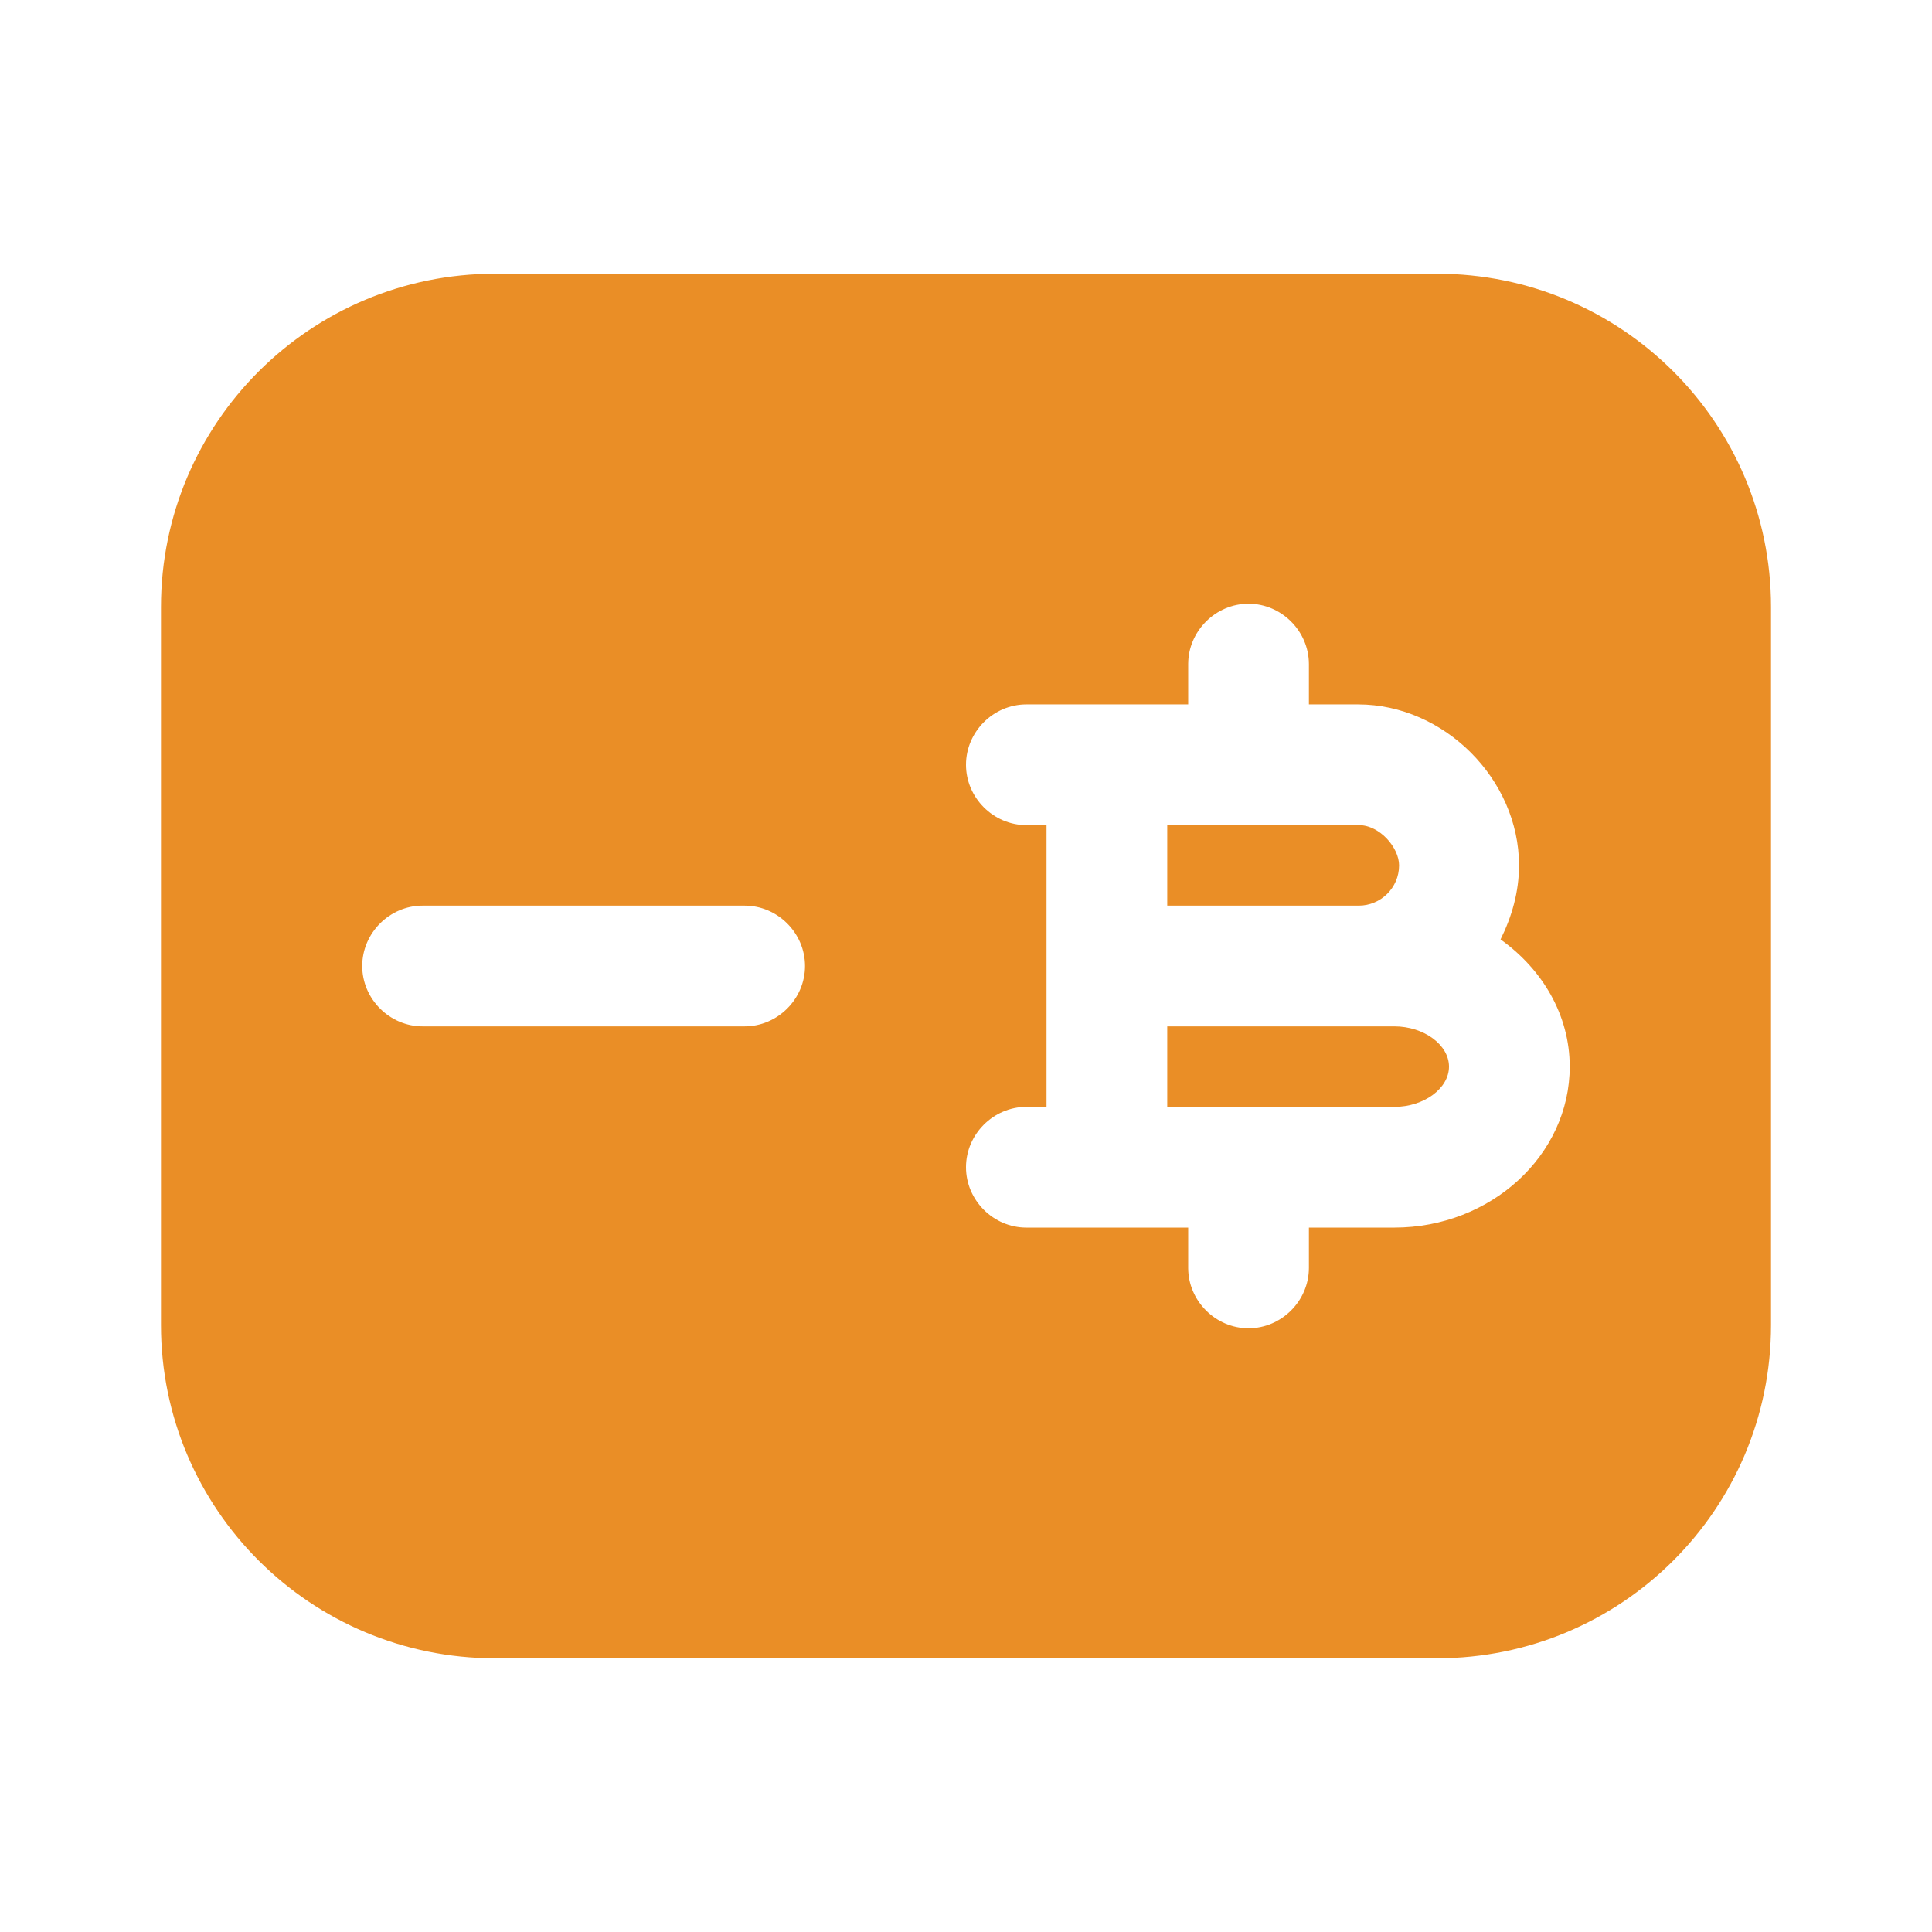 <svg width="37" height="37" viewBox="0 0 37 37" fill="none" xmlns="http://www.w3.org/2000/svg">
<path d="M26.794 16.573C26.794 16.234 26.424 15.802 26.023 15.802H23.033H22.354V17.344H26.023C26.44 17.344 26.794 17.005 26.794 16.573Z" fill="#EA8E26"/>
<path d="M26.702 19.656H26.008H22.354V21.198H23.033H26.702C27.272 21.198 27.75 20.843 27.75 20.427C27.75 20.011 27.272 19.656 26.702 19.656Z" fill="#EA8E26"/>
<path d="M27.519 5.242H9.481C5.951 5.242 3.083 8.094 3.083 11.624V25.376C3.083 28.906 5.951 31.758 9.481 31.758H27.519C31.049 31.758 33.917 28.906 33.917 25.376V11.624C33.917 8.094 31.049 5.242 27.519 5.242ZM14.26 19.656H8.094C7.462 19.656 6.937 19.132 6.937 18.5C6.937 17.868 7.462 17.344 8.094 17.344H14.26C14.892 17.344 15.417 17.868 15.417 18.5C15.417 19.132 14.892 19.656 14.26 19.656ZM26.702 23.51H25.067V24.281C25.067 24.913 24.543 25.438 23.911 25.438C23.279 25.438 22.755 24.913 22.755 24.281V23.51H21.198H19.656C19.024 23.51 18.5 22.986 18.5 22.354C18.5 21.722 19.024 21.198 19.656 21.198H20.042V18.5V15.802H19.656C19.024 15.802 18.5 15.278 18.5 14.646C18.5 14.014 19.024 13.49 19.656 13.49H21.198H22.755V12.719C22.755 12.087 23.279 11.562 23.911 11.562C24.543 11.562 25.067 12.087 25.067 12.719V13.49H26.008C27.657 13.49 29.091 14.923 29.091 16.573C29.091 17.082 28.952 17.56 28.737 17.991C29.538 18.562 30.062 19.44 30.062 20.427C30.062 22.123 28.552 23.51 26.702 23.51Z" fill="#EA8E26"/>
</svg>
